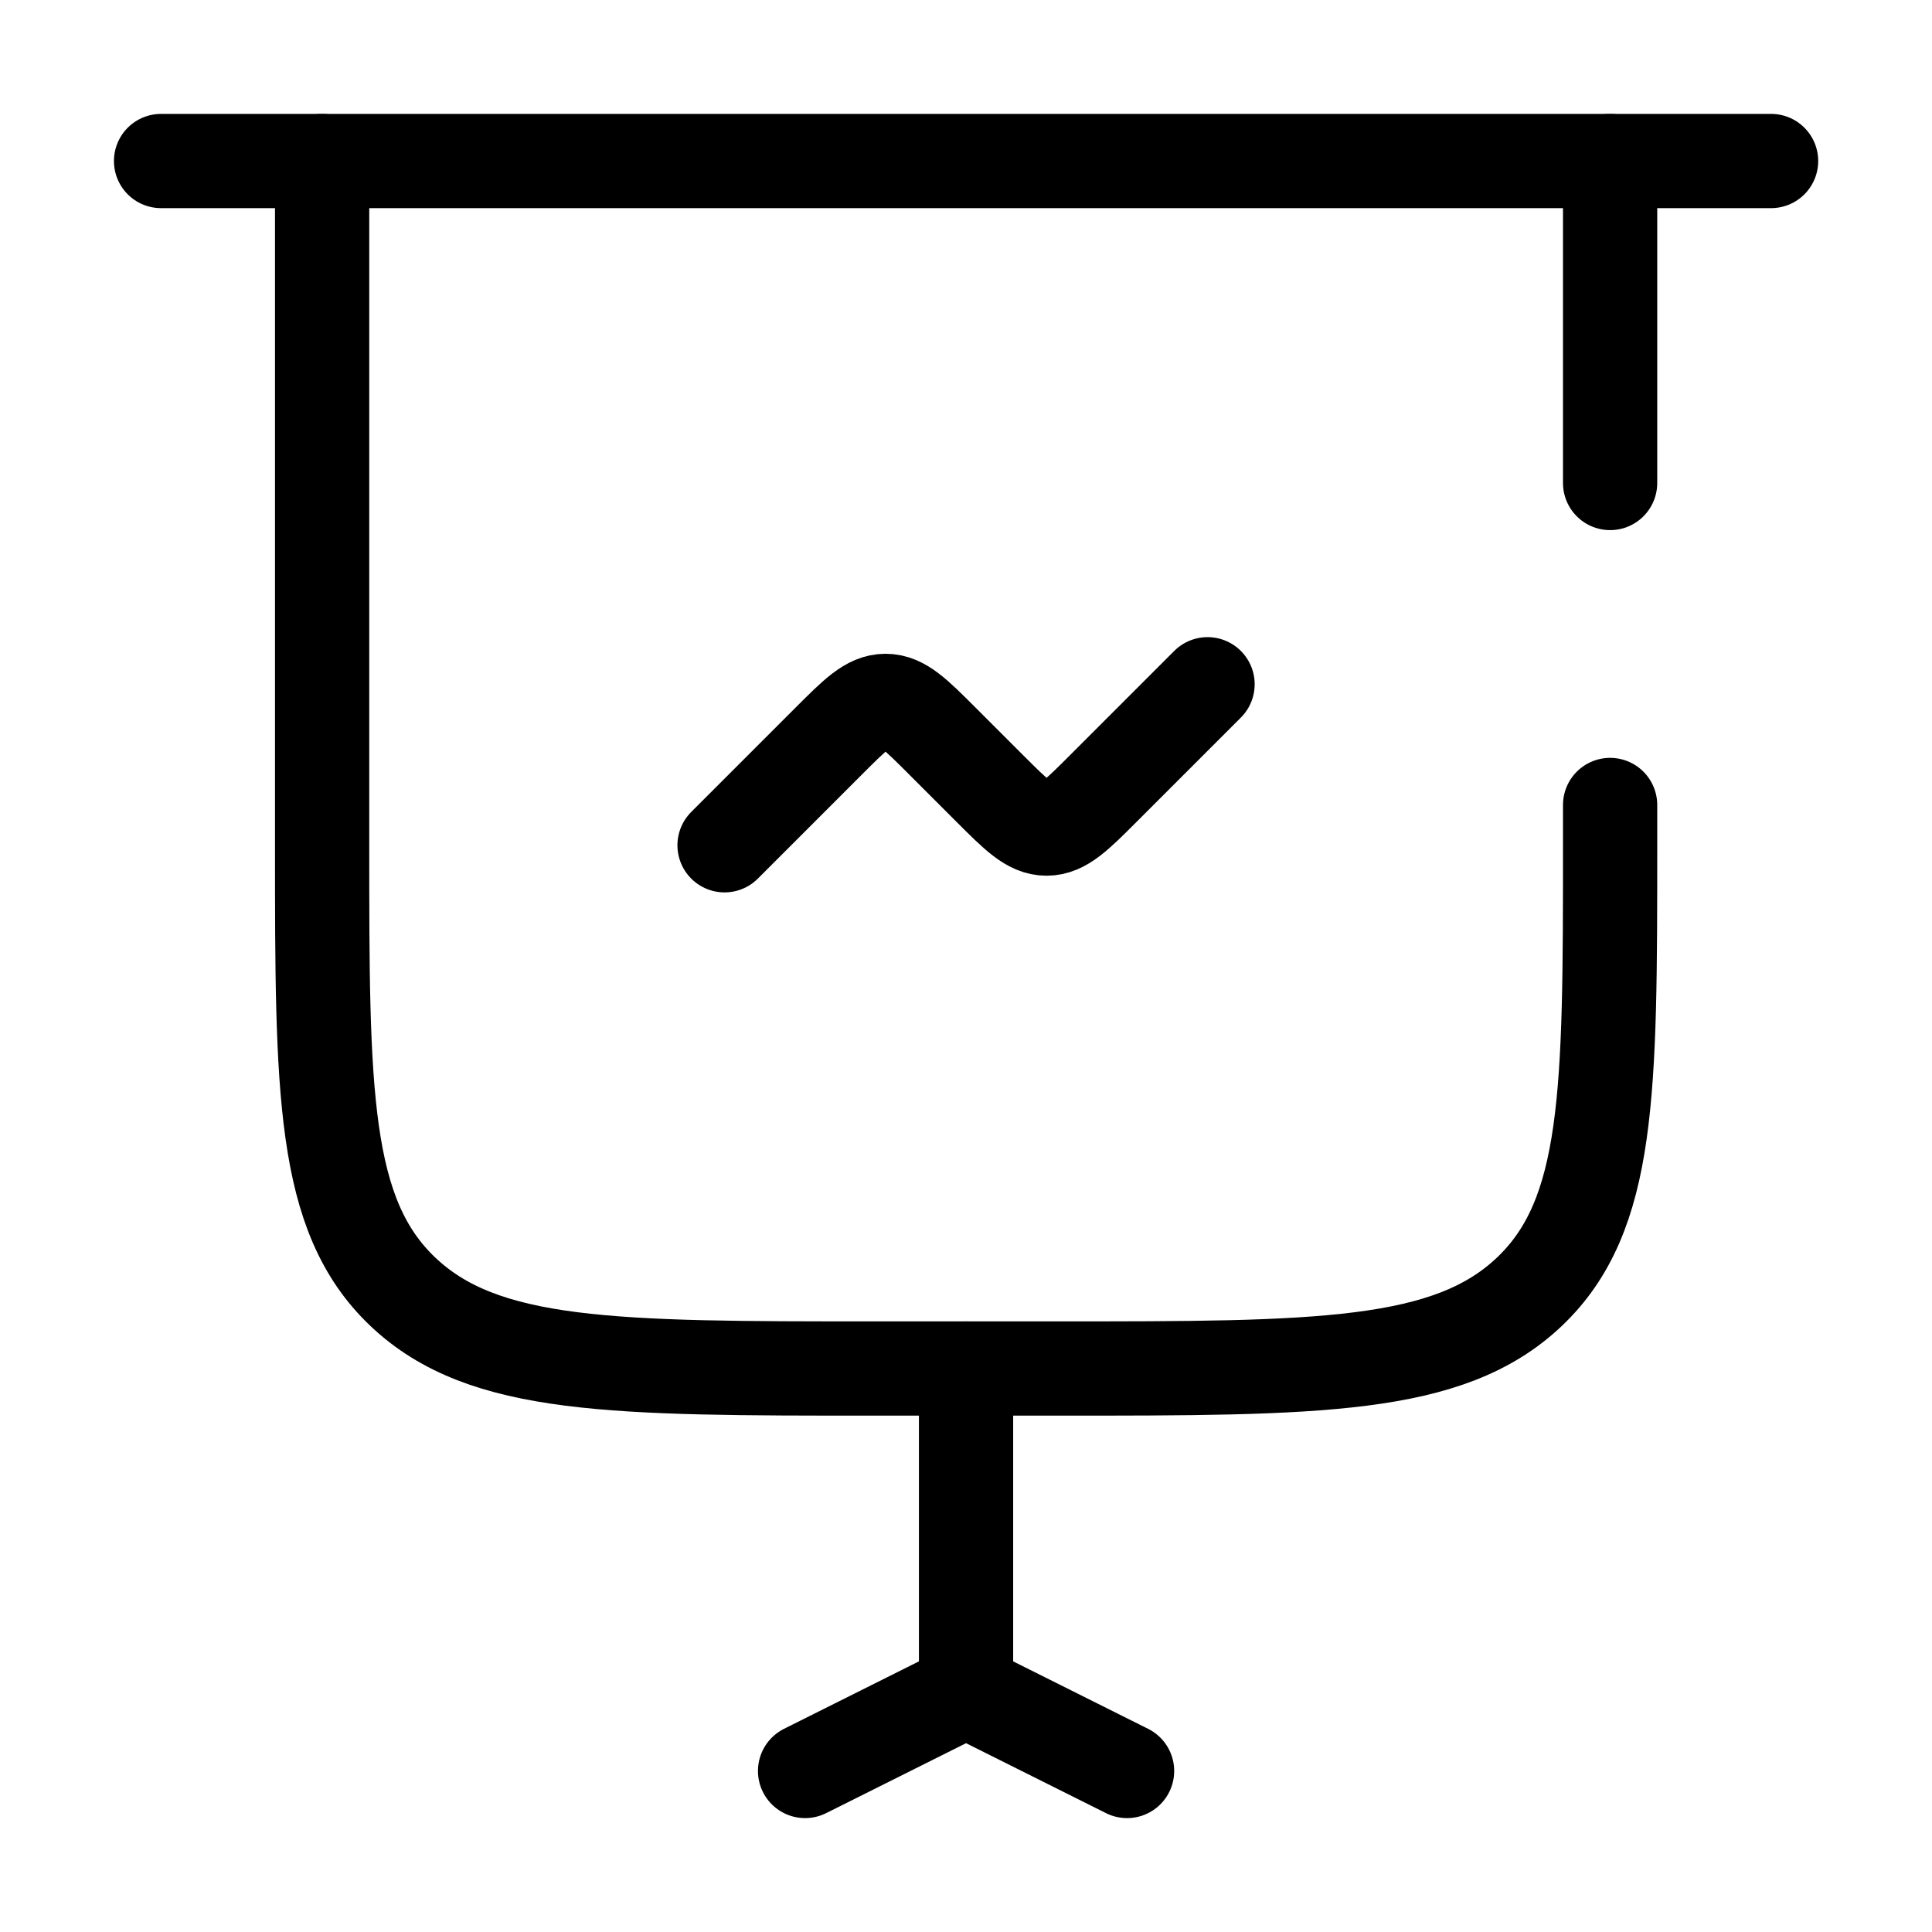 <?xml version="1.0" encoding="UTF-8"?> <svg xmlns="http://www.w3.org/2000/svg" width="41" height="41" viewBox="0 0 41 41" fill="none"><path d="M3.418 3.417H37.585M15.376 17.938L17.585 15.729C18.154 15.16 18.439 14.874 18.793 14.874C19.147 14.874 19.432 15.16 20.001 15.729L21.002 16.73C21.571 17.299 21.856 17.584 22.21 17.584C22.563 17.584 22.849 17.299 23.417 16.73L25.626 14.521M20.501 35.875V29.042M20.501 35.875L17.085 37.583M20.501 35.875L23.918 37.583" stroke="black" stroke-width="2" stroke-linecap="round"></path><path d="M6.836 3.417V17.938C6.836 23.172 6.836 25.789 8.551 27.415C10.266 29.042 13.027 29.042 18.55 29.042H22.455C27.977 29.042 30.739 29.042 32.454 27.415C34.169 25.789 34.169 23.172 34.169 17.938V17.083M34.169 3.417V10.25" stroke="black" stroke-width="2" stroke-linecap="round"></path></svg> 